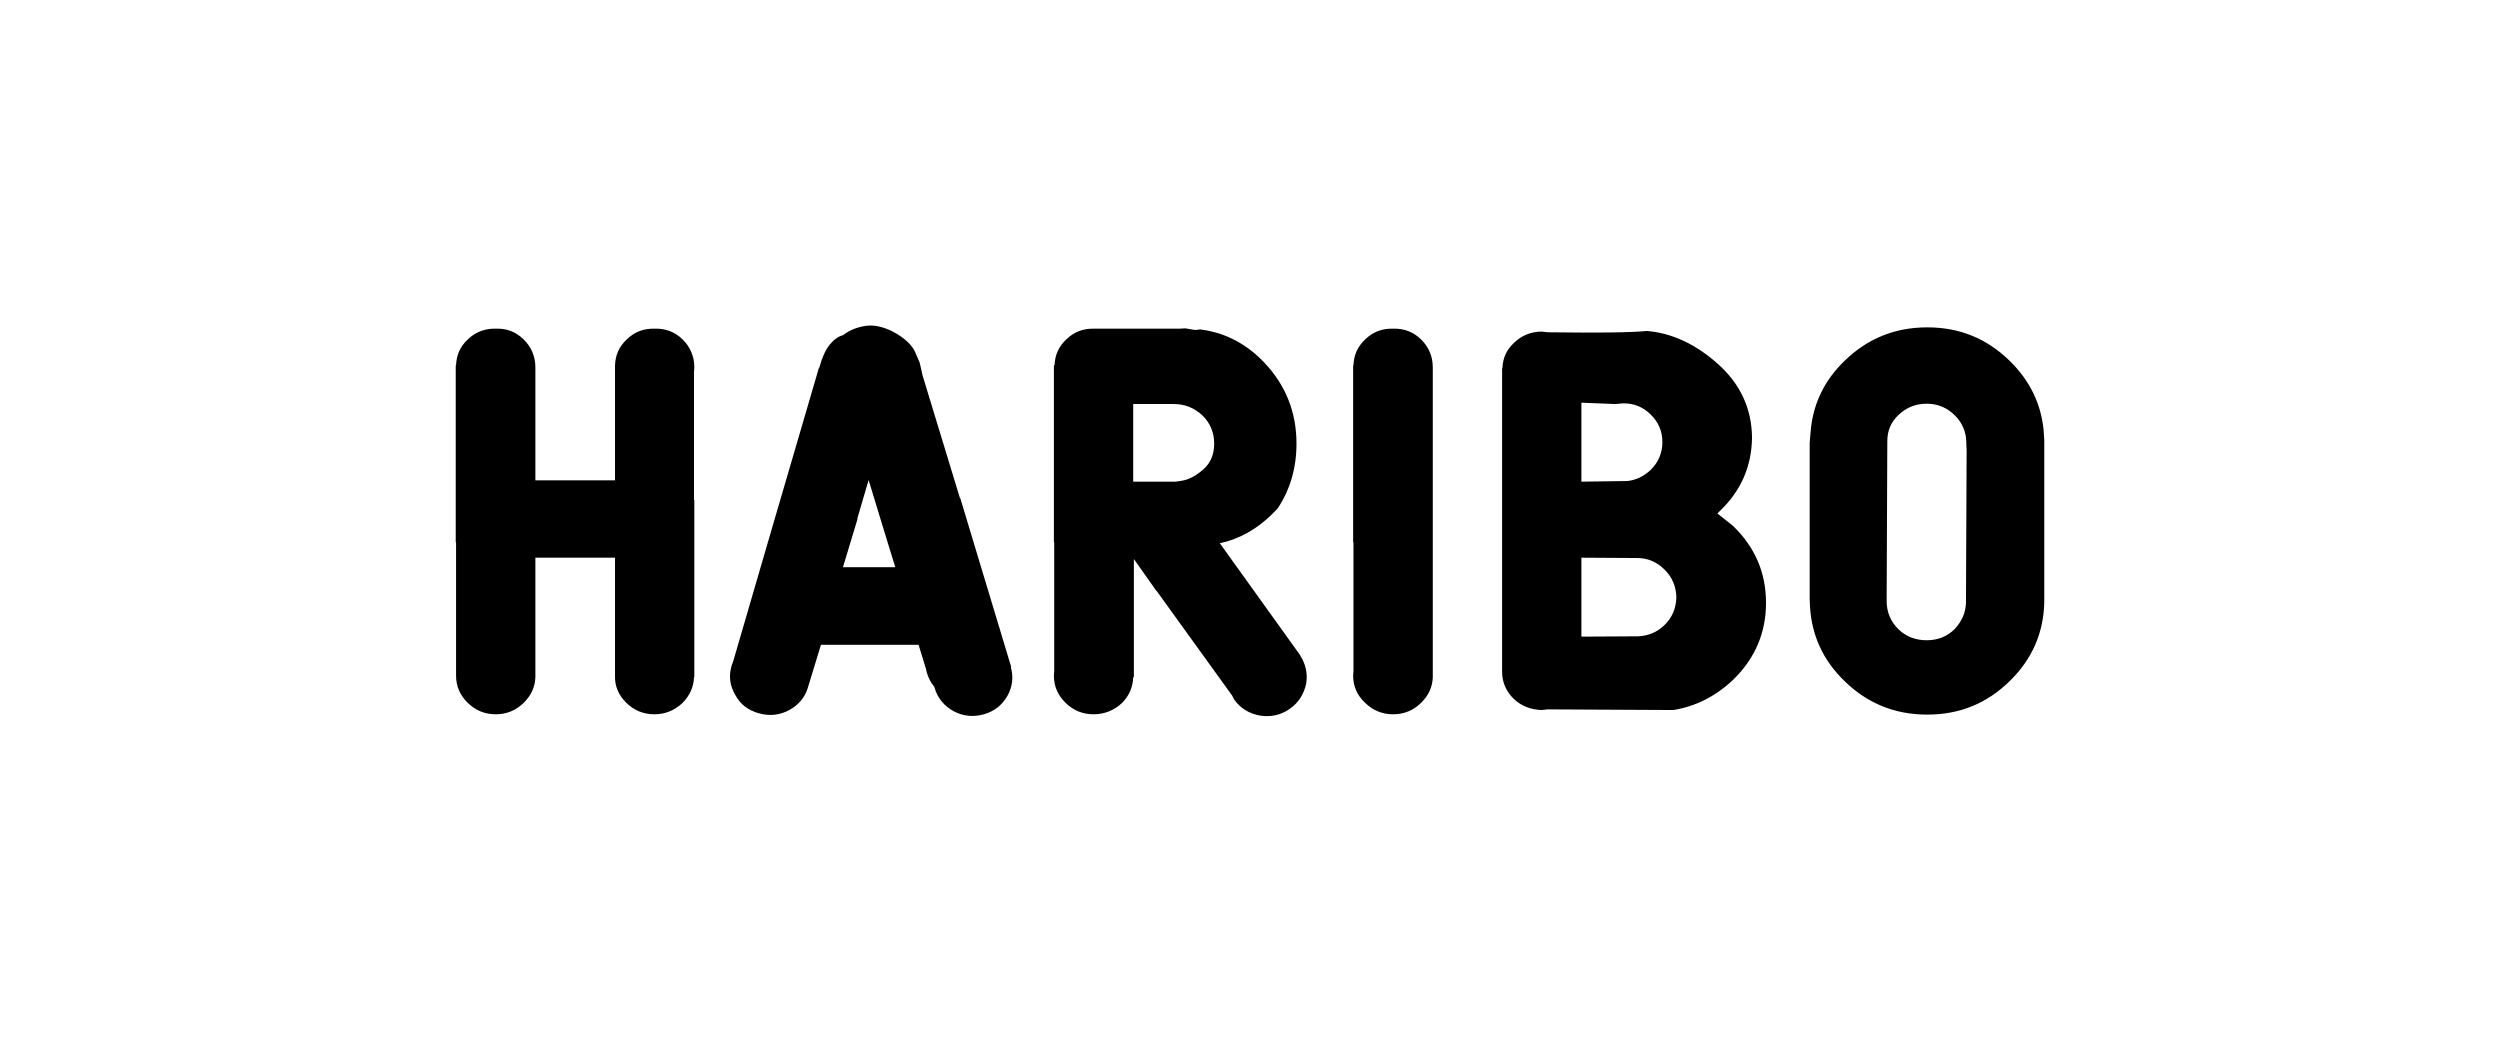 <svg width="192" height="80" viewBox="0 0 192 80" fill="none" xmlns="http://www.w3.org/2000/svg">
<g clip-path="url(#clip0_56_117)">
<path fill-rule="evenodd" clip-rule="evenodd" d="M145.79 31.885C146.379 31.306 147.121 31.004 147.966 31.004C148.81 31.004 149.527 31.306 150.116 31.885C150.704 32.463 151.011 33.168 151.011 33.998L151.037 34.577L150.986 46.302C150.96 47.082 150.653 47.736 150.116 48.315C149.527 48.894 148.81 49.171 147.966 49.171C147.121 49.171 146.379 48.894 145.79 48.315C145.202 47.736 144.895 47.007 144.895 46.176V46.101L144.946 33.872C144.946 33.092 145.227 32.413 145.79 31.885ZM148.017 25.141C150.499 25.141 152.598 25.997 154.364 27.733C155.874 29.218 156.744 30.979 156.949 33.017L157 33.772V46.252C156.949 48.592 156.079 50.605 154.364 52.291C152.598 54.027 150.499 54.882 148.017 54.882C145.534 54.882 143.41 54.027 141.644 52.291C140.006 50.705 139.136 48.793 139.008 46.579L138.983 46.025V33.998L139.085 32.841C139.315 30.878 140.16 29.167 141.644 27.733C143.41 25.997 145.534 25.141 148.017 25.141ZM135.63 46.302C135.63 48.592 134.786 50.58 133.097 52.215C131.766 53.473 130.23 54.253 128.515 54.53L118.841 54.48L118.406 54.53C117.562 54.505 116.845 54.228 116.256 53.674C115.668 53.096 115.361 52.391 115.361 51.586V28.287H115.386C115.412 27.507 115.693 26.878 116.256 26.349C116.845 25.77 117.562 25.468 118.406 25.468L118.893 25.519C122.706 25.569 125.24 25.544 126.468 25.418C128.388 25.569 130.23 26.425 131.945 27.959C133.66 29.494 134.53 31.381 134.555 33.596C134.53 35.81 133.711 37.697 132.073 39.257L131.894 39.433L133.097 40.389C134.786 42.025 135.63 43.987 135.63 46.302ZM70.266 27.003L70.625 27.834L70.727 28.261L70.855 28.84L73.722 38.251H73.747L77.663 51.234L77.637 51.259C77.842 51.989 77.765 52.718 77.381 53.423C76.972 54.153 76.358 54.631 75.564 54.857C74.745 55.083 73.978 55.008 73.261 54.631C72.519 54.228 72.007 53.624 71.776 52.819L71.751 52.743C71.495 52.442 71.316 52.089 71.188 51.687L71.111 51.36L70.548 49.523H63.049L62.026 52.869C61.795 53.599 61.309 54.153 60.618 54.53C59.876 54.933 59.108 55.008 58.289 54.782C57.47 54.555 56.856 54.102 56.472 53.373C56.037 52.643 55.96 51.888 56.191 51.108L56.319 50.756L59.083 41.27L62.896 28.236H62.922C63.126 27.481 63.382 26.903 63.715 26.475C64.048 26.072 64.406 25.821 64.739 25.745C65.225 25.368 65.814 25.116 66.556 25.016C67.247 24.94 67.989 25.141 68.757 25.569C69.499 25.997 70.011 26.475 70.266 27.003ZM80.99 28.06H80.939V41.647H80.964V51.536L80.939 51.888C80.939 52.718 81.246 53.398 81.835 53.976C82.423 54.555 83.14 54.857 83.984 54.857C84.829 54.857 85.571 54.555 86.185 53.976C86.723 53.423 87.004 52.769 87.03 52.014H87.081V42.931L88.821 45.396V45.371L94.631 53.423L94.784 53.725C95.271 54.404 95.936 54.807 96.781 54.958C97.574 55.083 98.342 54.933 99.033 54.454C99.724 53.976 100.133 53.322 100.312 52.517C100.44 51.737 100.287 51.033 99.877 50.378V50.353L93.684 41.723C95.194 41.396 96.525 40.641 97.702 39.483L98.137 39.031C99.084 37.596 99.57 35.936 99.57 34.074C99.57 31.633 98.726 29.545 97.062 27.808C95.706 26.399 94.119 25.569 92.302 25.317V25.343L92.225 25.292L91.79 25.343L91.022 25.217L90.613 25.242H84.035C83.191 25.217 82.474 25.494 81.886 26.072C81.297 26.626 81.016 27.28 80.99 28.06ZM90.152 31.029C90.997 31.029 91.739 31.331 92.353 31.91C92.942 32.489 93.249 33.218 93.249 34.074C93.249 34.904 92.967 35.558 92.43 36.036C91.892 36.514 91.355 36.816 90.792 36.917L90.28 36.992H87.03V31.029H90.152ZM110.038 28.211V52.014C110.012 52.769 109.705 53.423 109.142 53.976C108.553 54.555 107.837 54.857 106.992 54.857C106.148 54.857 105.431 54.555 104.842 53.976C104.228 53.398 103.921 52.718 103.921 51.888L103.946 51.536V41.647H103.921V28.06H103.946C103.972 27.28 104.254 26.626 104.842 26.072C105.431 25.494 106.148 25.217 106.992 25.242C107.837 25.217 108.553 25.494 109.142 26.072C109.73 26.651 110.038 27.381 110.038 28.211ZM124.037 31.029L124.625 30.979C125.47 30.954 126.186 31.256 126.775 31.834C127.364 32.413 127.671 33.118 127.671 33.948C127.671 34.778 127.364 35.508 126.775 36.087C126.263 36.565 125.675 36.867 124.984 36.942L121.452 36.992V30.928L124.037 31.029ZM48.129 26.072C48.718 25.494 49.434 25.217 50.279 25.242C51.123 25.217 51.84 25.494 52.429 26.072C53.017 26.651 53.324 27.381 53.324 28.211L53.299 28.563V38.401H53.324V52.014H53.299C53.273 52.769 52.966 53.423 52.429 53.976C51.814 54.555 51.098 54.857 50.253 54.857C49.409 54.857 48.692 54.555 48.103 53.976C47.515 53.398 47.208 52.718 47.233 51.888V42.83H41.117V52.014C41.091 52.769 40.784 53.423 40.221 53.976C39.632 54.555 38.916 54.857 38.071 54.857C37.227 54.857 36.51 54.555 35.921 53.976C35.333 53.398 35.026 52.718 35.026 51.888V41.647H35V28.06H35.026C35.051 27.28 35.333 26.626 35.921 26.072C36.51 25.494 37.252 25.217 38.097 25.242C38.941 25.217 39.632 25.494 40.221 26.072C40.809 26.651 41.117 27.381 41.117 28.211V36.892H47.233V28.06C47.259 27.28 47.54 26.626 48.129 26.072ZM125.726 42.855C126.545 42.855 127.261 43.157 127.85 43.761C128.439 44.34 128.72 45.044 128.746 45.874C128.72 46.705 128.439 47.409 127.85 47.988C127.287 48.542 126.596 48.843 125.777 48.869H125.726L121.452 48.894V42.83L125.547 42.855H125.726ZM65.865 39.836L64.739 43.56H68.757L68.245 41.899L66.709 36.867L65.839 39.836H65.865Z" fill="black"/>
</g>
<defs>
<clipPath id="clip0_56_117">
<rect width="122" height="30" fill="white" transform="translate(35 25)"/>
</clipPath>
</defs>
</svg>
